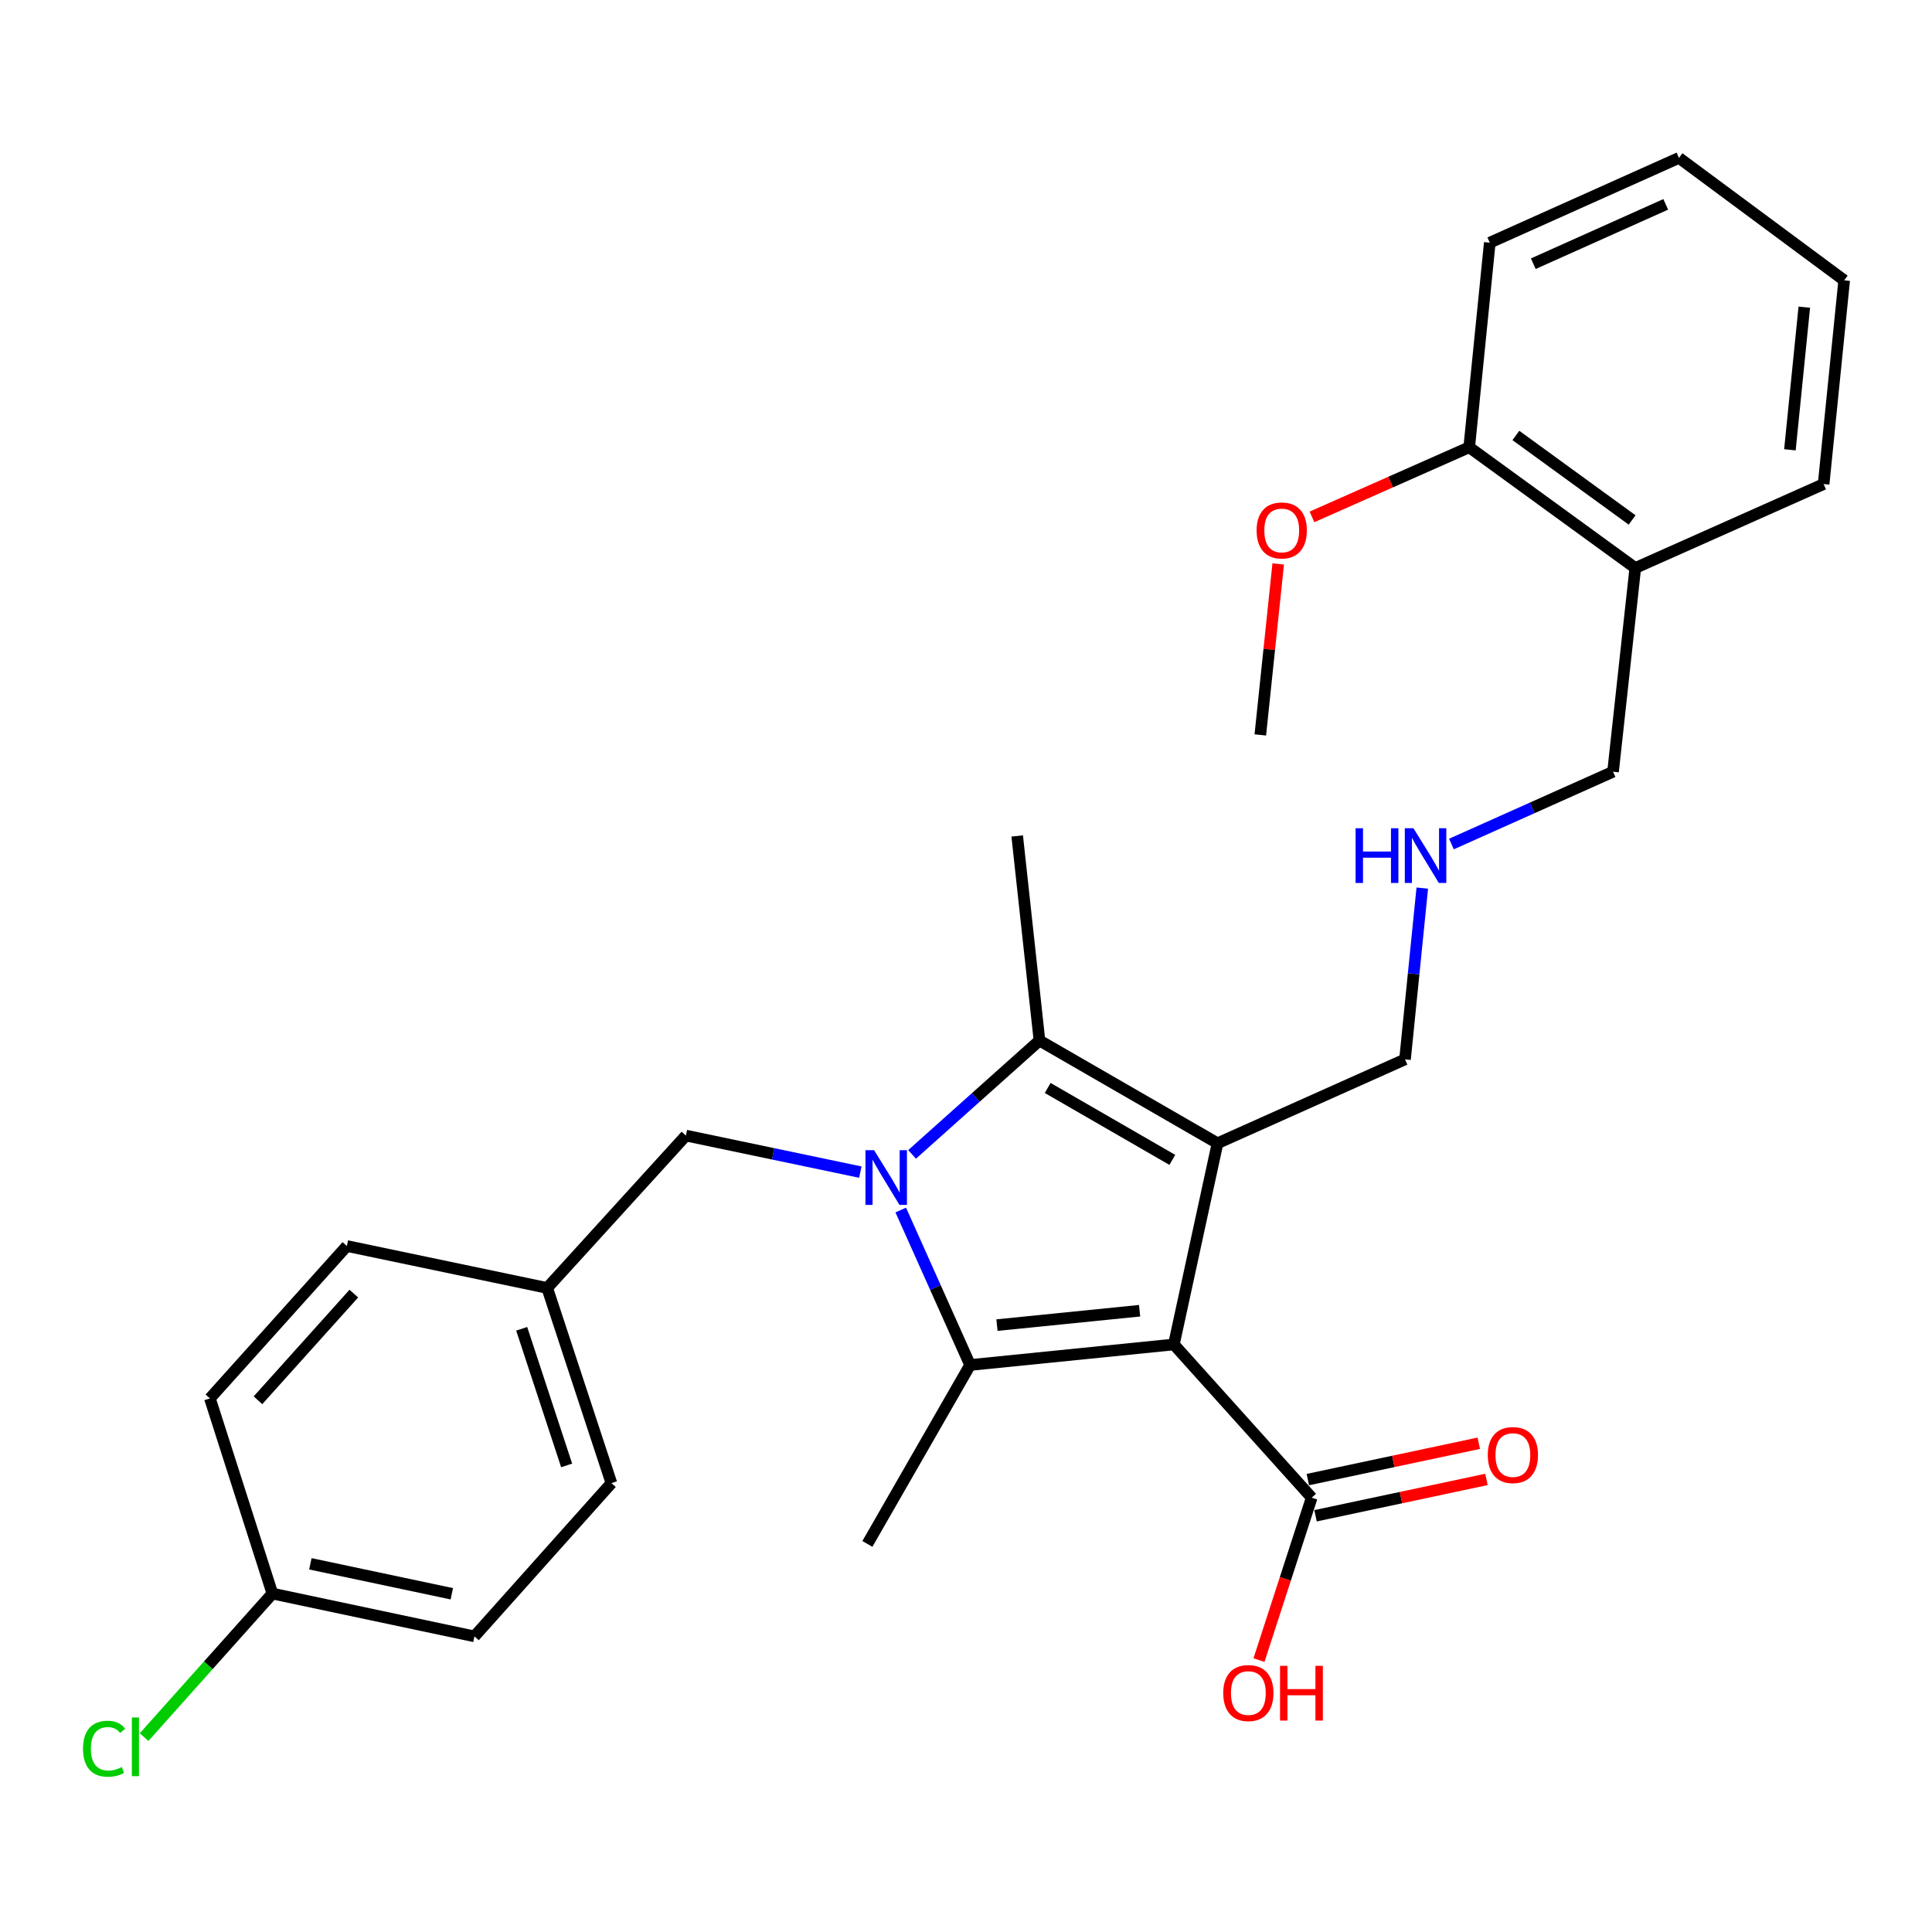 <?xml version='1.0' encoding='iso-8859-1'?>
<svg version='1.1' baseProfile='full'
              xmlns='http://www.w3.org/2000/svg'
                      xmlns:rdkit='http://www.rdkit.org/xml'
                      xmlns:xlink='http://www.w3.org/1999/xlink'
                  xml:space='preserve'
width='1000px' height='1000px' viewBox='0 0 1000 1000'>
<!-- END OF HEADER -->
<rect style='opacity:1.0;fill:#FFFFFF;stroke:none' width='1000' height='1000' x='0' y='0'> </rect>
<path class='bond-1' d='M 607.595,695.887 L 630.188,591.749' style='fill:none;fill-rule:evenodd;stroke:#000000;stroke-width:6px;stroke-linecap:butt;stroke-linejoin:miter;stroke-opacity:1' />
<path class='bond-2' d='M 607.595,695.887 L 502.128,706.524' style='fill:none;fill-rule:evenodd;stroke:#000000;stroke-width:6px;stroke-linecap:butt;stroke-linejoin:miter;stroke-opacity:1' />
<path class='bond-2' d='M 589.854,678.432 L 516.027,685.878' style='fill:none;fill-rule:evenodd;stroke:#000000;stroke-width:6px;stroke-linecap:butt;stroke-linejoin:miter;stroke-opacity:1' />
<path class='bond-4' d='M 607.595,695.887 L 678.927,775.197' style='fill:none;fill-rule:evenodd;stroke:#000000;stroke-width:6px;stroke-linecap:butt;stroke-linejoin:miter;stroke-opacity:1' />
<path class='bond-0' d='M 466.224,626.31 L 484.176,666.417' style='fill:none;fill-rule:evenodd;stroke:#0000FF;stroke-width:6px;stroke-linecap:butt;stroke-linejoin:miter;stroke-opacity:1' />
<path class='bond-0' d='M 484.176,666.417 L 502.128,706.524' style='fill:none;fill-rule:evenodd;stroke:#000000;stroke-width:6px;stroke-linecap:butt;stroke-linejoin:miter;stroke-opacity:1' />
<path class='bond-5' d='M 445.309,606.687 L 400.168,597.229' style='fill:none;fill-rule:evenodd;stroke:#0000FF;stroke-width:6px;stroke-linecap:butt;stroke-linejoin:miter;stroke-opacity:1' />
<path class='bond-5' d='M 400.168,597.229 L 355.028,587.771' style='fill:none;fill-rule:evenodd;stroke:#000000;stroke-width:6px;stroke-linecap:butt;stroke-linejoin:miter;stroke-opacity:1' />
<path class='bond-28' d='M 472.097,597.513 L 505.063,568.044' style='fill:none;fill-rule:evenodd;stroke:#0000FF;stroke-width:6px;stroke-linecap:butt;stroke-linejoin:miter;stroke-opacity:1' />
<path class='bond-28' d='M 505.063,568.044 L 538.028,538.575' style='fill:none;fill-rule:evenodd;stroke:#000000;stroke-width:6px;stroke-linecap:butt;stroke-linejoin:miter;stroke-opacity:1' />
<path class='bond-3' d='M 630.188,591.749 L 538.028,538.575' style='fill:none;fill-rule:evenodd;stroke:#000000;stroke-width:6px;stroke-linecap:butt;stroke-linejoin:miter;stroke-opacity:1' />
<path class='bond-3' d='M 606.795,600.357 L 542.283,563.135' style='fill:none;fill-rule:evenodd;stroke:#000000;stroke-width:6px;stroke-linecap:butt;stroke-linejoin:miter;stroke-opacity:1' />
<path class='bond-8' d='M 630.188,591.749 L 727.231,548.329' style='fill:none;fill-rule:evenodd;stroke:#000000;stroke-width:6px;stroke-linecap:butt;stroke-linejoin:miter;stroke-opacity:1' />
<path class='bond-11' d='M 502.128,706.524 L 448.953,799.13' style='fill:none;fill-rule:evenodd;stroke:#000000;stroke-width:6px;stroke-linecap:butt;stroke-linejoin:miter;stroke-opacity:1' />
<path class='bond-14' d='M 538.028,538.575 L 526.498,432.693' style='fill:none;fill-rule:evenodd;stroke:#000000;stroke-width:6px;stroke-linecap:butt;stroke-linejoin:miter;stroke-opacity:1' />
<path class='bond-7' d='M 680.919,784.561 L 725.157,775.153' style='fill:none;fill-rule:evenodd;stroke:#000000;stroke-width:6px;stroke-linecap:butt;stroke-linejoin:miter;stroke-opacity:1' />
<path class='bond-7' d='M 725.157,775.153 L 769.394,765.745' style='fill:none;fill-rule:evenodd;stroke:#FF0000;stroke-width:6px;stroke-linecap:butt;stroke-linejoin:miter;stroke-opacity:1' />
<path class='bond-7' d='M 676.936,765.833 L 721.174,756.425' style='fill:none;fill-rule:evenodd;stroke:#000000;stroke-width:6px;stroke-linecap:butt;stroke-linejoin:miter;stroke-opacity:1' />
<path class='bond-7' d='M 721.174,756.425 L 765.412,747.017' style='fill:none;fill-rule:evenodd;stroke:#FF0000;stroke-width:6px;stroke-linecap:butt;stroke-linejoin:miter;stroke-opacity:1' />
<path class='bond-13' d='M 678.927,775.197 L 665.29,817.23' style='fill:none;fill-rule:evenodd;stroke:#000000;stroke-width:6px;stroke-linecap:butt;stroke-linejoin:miter;stroke-opacity:1' />
<path class='bond-13' d='M 665.29,817.23 L 651.652,859.263' style='fill:none;fill-rule:evenodd;stroke:#FF0000;stroke-width:6px;stroke-linecap:butt;stroke-linejoin:miter;stroke-opacity:1' />
<path class='bond-12' d='M 355.028,587.771 L 283.227,666.645' style='fill:none;fill-rule:evenodd;stroke:#000000;stroke-width:6px;stroke-linecap:butt;stroke-linejoin:miter;stroke-opacity:1' />
<path class='bond-6' d='M 846.419,293.996 L 834.91,399.441' style='fill:none;fill-rule:evenodd;stroke:#000000;stroke-width:6px;stroke-linecap:butt;stroke-linejoin:miter;stroke-opacity:1' />
<path class='bond-9' d='M 846.419,293.996 L 760.461,231.503' style='fill:none;fill-rule:evenodd;stroke:#000000;stroke-width:6px;stroke-linecap:butt;stroke-linejoin:miter;stroke-opacity:1' />
<path class='bond-9' d='M 844.784,269.135 L 784.614,225.39' style='fill:none;fill-rule:evenodd;stroke:#000000;stroke-width:6px;stroke-linecap:butt;stroke-linejoin:miter;stroke-opacity:1' />
<path class='bond-23' d='M 846.419,293.996 L 943.908,250.554' style='fill:none;fill-rule:evenodd;stroke:#000000;stroke-width:6px;stroke-linecap:butt;stroke-linejoin:miter;stroke-opacity:1' />
<path class='bond-10' d='M 727.231,548.329 L 731.701,504' style='fill:none;fill-rule:evenodd;stroke:#000000;stroke-width:6px;stroke-linecap:butt;stroke-linejoin:miter;stroke-opacity:1' />
<path class='bond-10' d='M 731.701,504 L 736.172,459.672' style='fill:none;fill-rule:evenodd;stroke:#0000FF;stroke-width:6px;stroke-linecap:butt;stroke-linejoin:miter;stroke-opacity:1' />
<path class='bond-22' d='M 760.461,231.503 L 719.766,249.524' style='fill:none;fill-rule:evenodd;stroke:#000000;stroke-width:6px;stroke-linecap:butt;stroke-linejoin:miter;stroke-opacity:1' />
<path class='bond-22' d='M 719.766,249.524 L 679.072,267.545' style='fill:none;fill-rule:evenodd;stroke:#FF0000;stroke-width:6px;stroke-linecap:butt;stroke-linejoin:miter;stroke-opacity:1' />
<path class='bond-24' d='M 760.461,231.503 L 771.109,125.61' style='fill:none;fill-rule:evenodd;stroke:#000000;stroke-width:6px;stroke-linecap:butt;stroke-linejoin:miter;stroke-opacity:1' />
<path class='bond-17' d='M 751.265,436.867 L 793.088,418.154' style='fill:none;fill-rule:evenodd;stroke:#0000FF;stroke-width:6px;stroke-linecap:butt;stroke-linejoin:miter;stroke-opacity:1' />
<path class='bond-17' d='M 793.088,418.154 L 834.91,399.441' style='fill:none;fill-rule:evenodd;stroke:#000000;stroke-width:6px;stroke-linecap:butt;stroke-linejoin:miter;stroke-opacity:1' />
<path class='bond-18' d='M 283.227,666.645 L 179.537,644.935' style='fill:none;fill-rule:evenodd;stroke:#000000;stroke-width:6px;stroke-linecap:butt;stroke-linejoin:miter;stroke-opacity:1' />
<path class='bond-19' d='M 283.227,666.645 L 316.468,767.666' style='fill:none;fill-rule:evenodd;stroke:#000000;stroke-width:6px;stroke-linecap:butt;stroke-linejoin:miter;stroke-opacity:1' />
<path class='bond-19' d='M 270.026,687.783 L 293.294,758.497' style='fill:none;fill-rule:evenodd;stroke:#000000;stroke-width:6px;stroke-linecap:butt;stroke-linejoin:miter;stroke-opacity:1' />
<path class='bond-15' d='M 140.988,824.83 L 245.572,846.987' style='fill:none;fill-rule:evenodd;stroke:#000000;stroke-width:6px;stroke-linecap:butt;stroke-linejoin:miter;stroke-opacity:1' />
<path class='bond-15' d='M 160.644,809.422 L 233.853,824.932' style='fill:none;fill-rule:evenodd;stroke:#000000;stroke-width:6px;stroke-linecap:butt;stroke-linejoin:miter;stroke-opacity:1' />
<path class='bond-16' d='M 140.988,824.83 L 107.79,861.978' style='fill:none;fill-rule:evenodd;stroke:#000000;stroke-width:6px;stroke-linecap:butt;stroke-linejoin:miter;stroke-opacity:1' />
<path class='bond-16' d='M 107.79,861.978 L 74.591,899.126' style='fill:none;fill-rule:evenodd;stroke:#00CC00;stroke-width:6px;stroke-linecap:butt;stroke-linejoin:miter;stroke-opacity:1' />
<path class='bond-29' d='M 140.988,824.83 L 108.651,723.809' style='fill:none;fill-rule:evenodd;stroke:#000000;stroke-width:6px;stroke-linecap:butt;stroke-linejoin:miter;stroke-opacity:1' />
<path class='bond-20' d='M 179.537,644.935 L 108.651,723.809' style='fill:none;fill-rule:evenodd;stroke:#000000;stroke-width:6px;stroke-linecap:butt;stroke-linejoin:miter;stroke-opacity:1' />
<path class='bond-20' d='M 183.145,669.565 L 133.525,724.776' style='fill:none;fill-rule:evenodd;stroke:#000000;stroke-width:6px;stroke-linecap:butt;stroke-linejoin:miter;stroke-opacity:1' />
<path class='bond-21' d='M 316.468,767.666 L 245.572,846.987' style='fill:none;fill-rule:evenodd;stroke:#000000;stroke-width:6px;stroke-linecap:butt;stroke-linejoin:miter;stroke-opacity:1' />
<path class='bond-25' d='M 661.595,291.899 L 656.965,336.145' style='fill:none;fill-rule:evenodd;stroke:#FF0000;stroke-width:6px;stroke-linecap:butt;stroke-linejoin:miter;stroke-opacity:1' />
<path class='bond-25' d='M 656.965,336.145 L 652.335,380.39' style='fill:none;fill-rule:evenodd;stroke:#000000;stroke-width:6px;stroke-linecap:butt;stroke-linejoin:miter;stroke-opacity:1' />
<path class='bond-26' d='M 943.908,250.554 L 954.545,145.097' style='fill:none;fill-rule:evenodd;stroke:#000000;stroke-width:6px;stroke-linecap:butt;stroke-linejoin:miter;stroke-opacity:1' />
<path class='bond-26' d='M 926.454,232.814 L 933.9,158.994' style='fill:none;fill-rule:evenodd;stroke:#000000;stroke-width:6px;stroke-linecap:butt;stroke-linejoin:miter;stroke-opacity:1' />
<path class='bond-30' d='M 771.109,125.61 L 869.034,81.722' style='fill:none;fill-rule:evenodd;stroke:#000000;stroke-width:6px;stroke-linecap:butt;stroke-linejoin:miter;stroke-opacity:1' />
<path class='bond-30' d='M 793.628,136.499 L 862.176,105.777' style='fill:none;fill-rule:evenodd;stroke:#000000;stroke-width:6px;stroke-linecap:butt;stroke-linejoin:miter;stroke-opacity:1' />
<path class='bond-27' d='M 954.545,145.097 L 869.034,81.722' style='fill:none;fill-rule:evenodd;stroke:#000000;stroke-width:6px;stroke-linecap:butt;stroke-linejoin:miter;stroke-opacity:1' />
<path  class='atom-1' d='M 452.437 595.332
L 461.717 610.332
Q 462.637 611.812, 464.117 614.492
Q 465.597 617.172, 465.677 617.332
L 465.677 595.332
L 469.437 595.332
L 469.437 623.652
L 465.557 623.652
L 455.597 607.252
Q 454.437 605.332, 453.197 603.132
Q 451.997 600.932, 451.637 600.252
L 451.637 623.652
L 447.957 623.652
L 447.957 595.332
L 452.437 595.332
' fill='#0000FF'/>
<path  class='atom-8' d='M 770.065 753.131
Q 770.065 746.331, 773.425 742.531
Q 776.785 738.731, 783.065 738.731
Q 789.345 738.731, 792.705 742.531
Q 796.065 746.331, 796.065 753.131
Q 796.065 760.011, 792.665 763.931
Q 789.265 767.811, 783.065 767.811
Q 776.825 767.811, 773.425 763.931
Q 770.065 760.051, 770.065 753.131
M 783.065 764.611
Q 787.385 764.611, 789.705 761.731
Q 792.065 758.811, 792.065 753.131
Q 792.065 747.571, 789.705 744.771
Q 787.385 741.931, 783.065 741.931
Q 778.745 741.931, 776.385 744.731
Q 774.065 747.531, 774.065 753.131
Q 774.065 758.851, 776.385 761.731
Q 778.745 764.611, 783.065 764.611
' fill='#FF0000'/>
<path  class='atom-11' d='M 701.648 428.702
L 705.488 428.702
L 705.488 440.742
L 719.968 440.742
L 719.968 428.702
L 723.808 428.702
L 723.808 457.022
L 719.968 457.022
L 719.968 443.942
L 705.488 443.942
L 705.488 457.022
L 701.648 457.022
L 701.648 428.702
' fill='#0000FF'/>
<path  class='atom-11' d='M 731.608 428.702
L 740.888 443.702
Q 741.808 445.182, 743.288 447.862
Q 744.768 450.542, 744.848 450.702
L 744.848 428.702
L 748.608 428.702
L 748.608 457.022
L 744.728 457.022
L 734.768 440.622
Q 733.608 438.702, 732.368 436.502
Q 731.168 434.302, 730.808 433.622
L 730.808 457.022
L 727.128 457.022
L 727.128 428.702
L 731.608 428.702
' fill='#0000FF'/>
<path  class='atom-14' d='M 633.144 876.319
Q 633.144 869.519, 636.504 865.719
Q 639.864 861.919, 646.144 861.919
Q 652.424 861.919, 655.784 865.719
Q 659.144 869.519, 659.144 876.319
Q 659.144 883.199, 655.744 887.119
Q 652.344 890.999, 646.144 890.999
Q 639.904 890.999, 636.504 887.119
Q 633.144 883.239, 633.144 876.319
M 646.144 887.799
Q 650.464 887.799, 652.784 884.919
Q 655.144 881.999, 655.144 876.319
Q 655.144 870.759, 652.784 867.959
Q 650.464 865.119, 646.144 865.119
Q 641.824 865.119, 639.464 867.919
Q 637.144 870.719, 637.144 876.319
Q 637.144 882.039, 639.464 884.919
Q 641.824 887.799, 646.144 887.799
' fill='#FF0000'/>
<path  class='atom-14' d='M 662.544 862.239
L 666.384 862.239
L 666.384 874.279
L 680.864 874.279
L 680.864 862.239
L 684.704 862.239
L 684.704 890.559
L 680.864 890.559
L 680.864 877.479
L 666.384 877.479
L 666.384 890.559
L 662.544 890.559
L 662.544 862.239
' fill='#FF0000'/>
<path  class='atom-17' d='M 42.971 905.141
Q 42.971 898.101, 46.251 894.421
Q 49.571 890.701, 55.851 890.701
Q 61.691 890.701, 64.811 894.821
L 62.171 896.981
Q 59.891 893.981, 55.851 893.981
Q 51.571 893.981, 49.291 896.861
Q 47.051 899.701, 47.051 905.141
Q 47.051 910.741, 49.371 913.621
Q 51.731 916.501, 56.291 916.501
Q 59.411 916.501, 63.051 914.621
L 64.171 917.621
Q 62.691 918.581, 60.451 919.141
Q 58.211 919.701, 55.731 919.701
Q 49.571 919.701, 46.251 915.941
Q 42.971 912.181, 42.971 905.141
' fill='#00CC00'/>
<path  class='atom-17' d='M 68.251 888.981
L 71.931 888.981
L 71.931 919.341
L 68.251 919.341
L 68.251 888.981
' fill='#00CC00'/>
<path  class='atom-23' d='M 650.419 274.557
Q 650.419 267.757, 653.779 263.957
Q 657.139 260.157, 663.419 260.157
Q 669.699 260.157, 673.059 263.957
Q 676.419 267.757, 676.419 274.557
Q 676.419 281.437, 673.019 285.357
Q 669.619 289.237, 663.419 289.237
Q 657.179 289.237, 653.779 285.357
Q 650.419 281.477, 650.419 274.557
M 663.419 286.037
Q 667.739 286.037, 670.059 283.157
Q 672.419 280.237, 672.419 274.557
Q 672.419 268.997, 670.059 266.197
Q 667.739 263.357, 663.419 263.357
Q 659.099 263.357, 656.739 266.157
Q 654.419 268.957, 654.419 274.557
Q 654.419 280.277, 656.739 283.157
Q 659.099 286.037, 663.419 286.037
' fill='#FF0000'/>
</svg>
